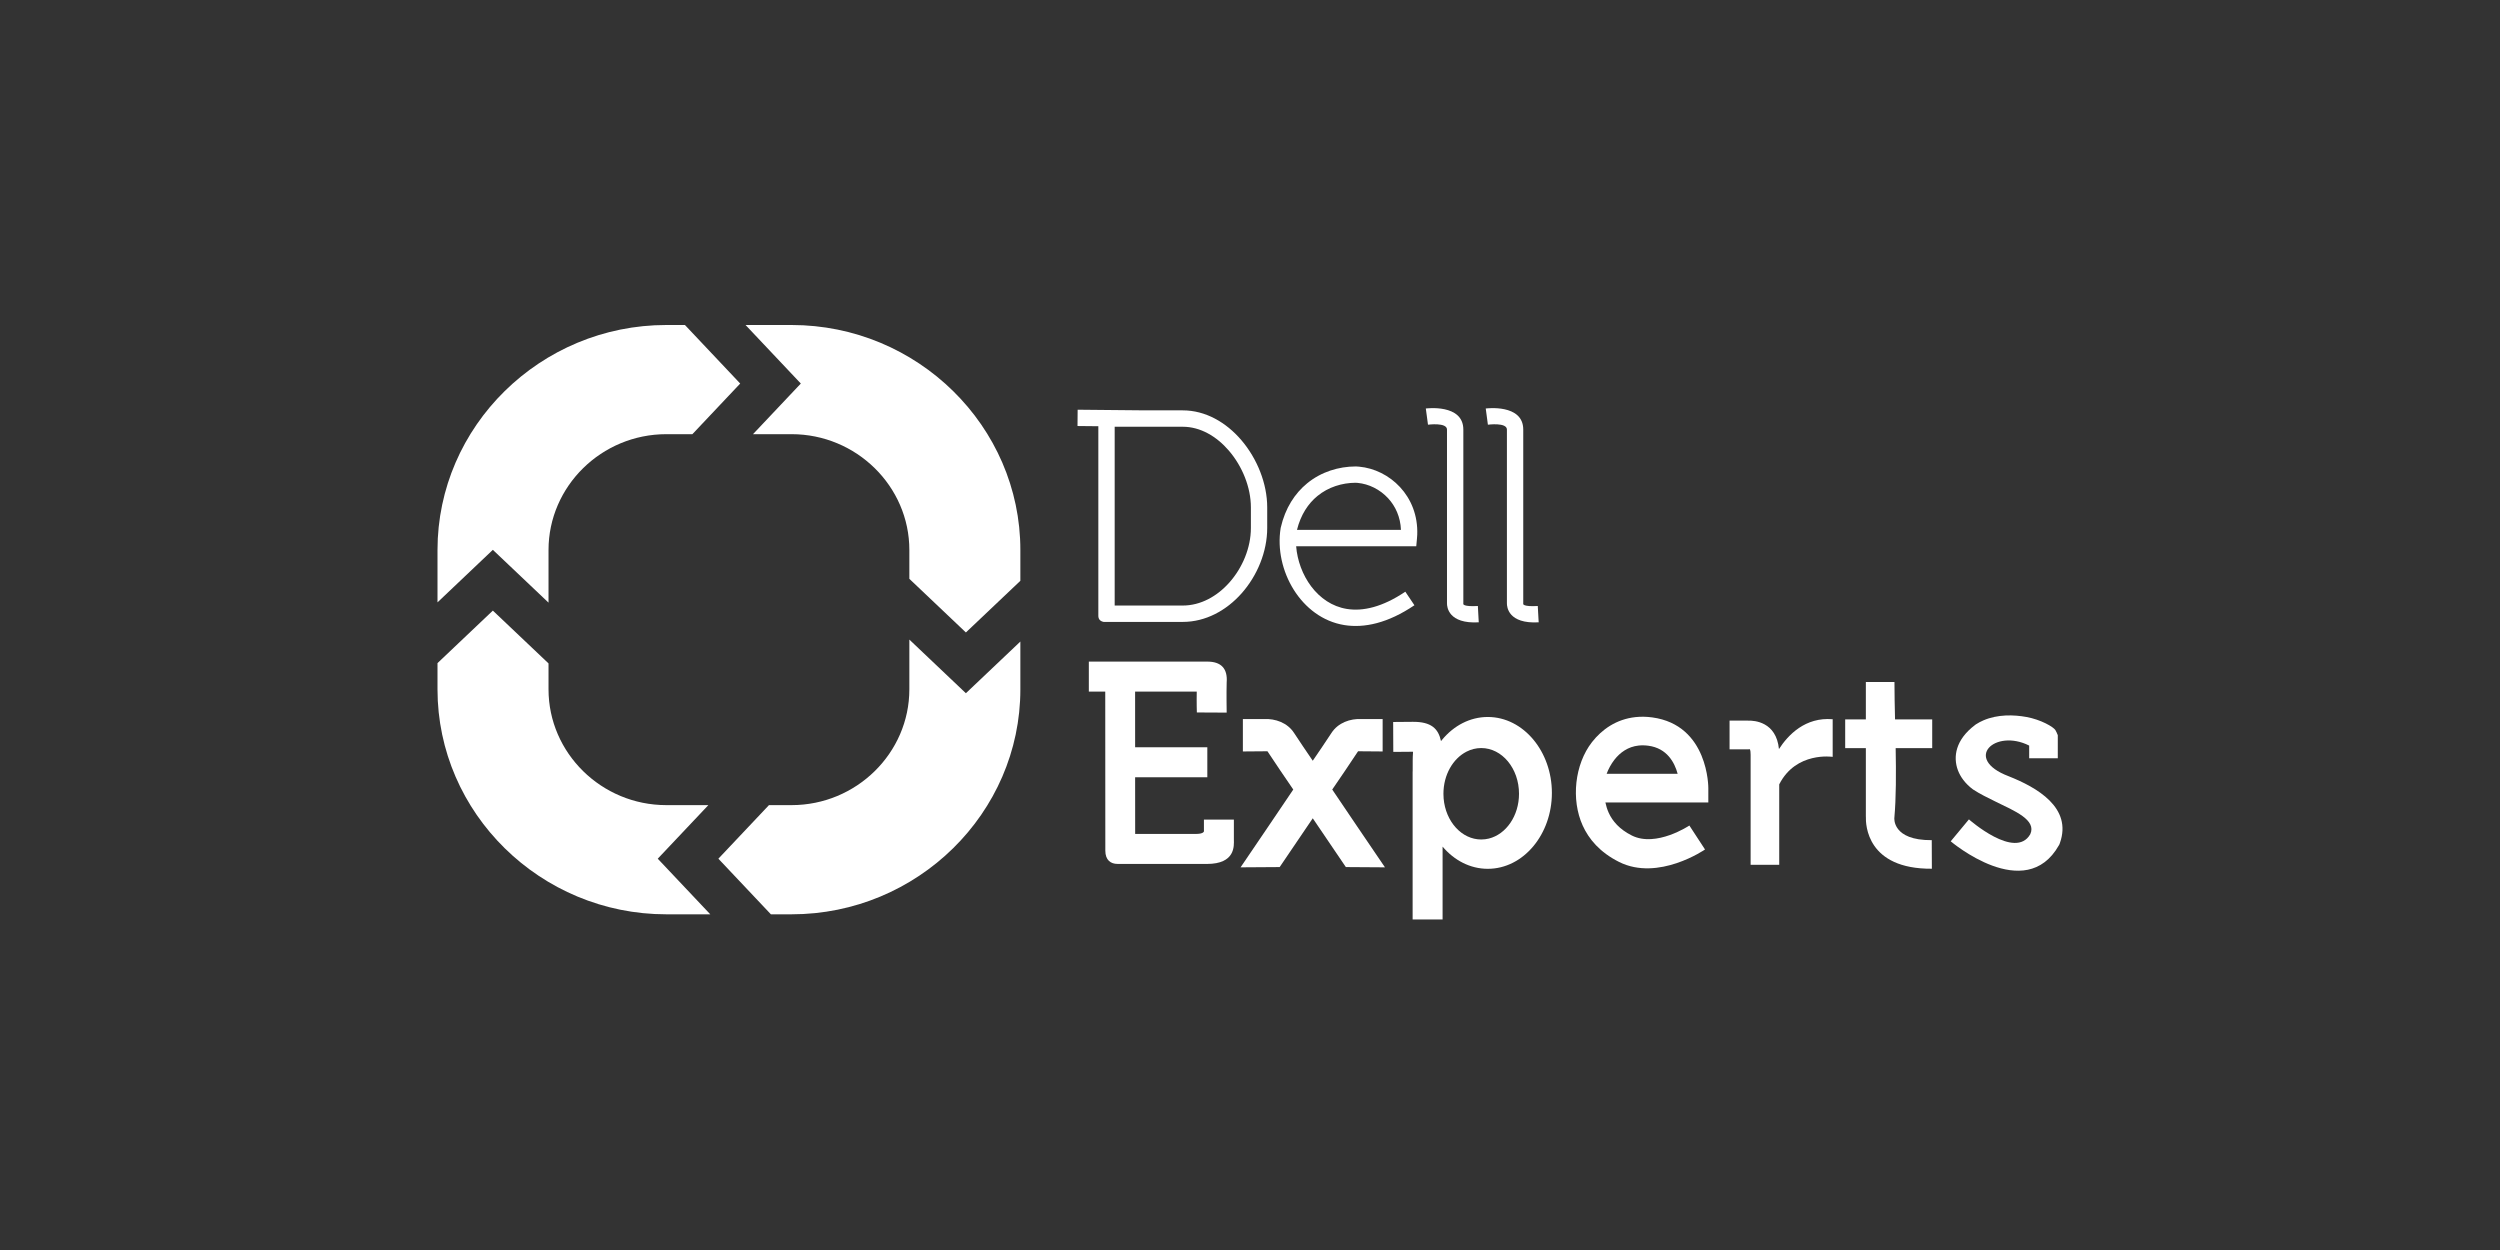 <svg xmlns="http://www.w3.org/2000/svg" width="200" height="100" viewBox="0 0 200 100" fill="none"><rect x="0" y="0" width="200" height="100" fill="#333333" stroke="none"/><path fill-rule="evenodd" clip-rule="evenodd" d="M56.822 73.145H53.303C43.236 73.145 35 65.044 35 55.145V53.049L39.428 48.848L43.882 53.073V55.145C43.882 60.242 48.121 64.41 53.303 64.41H56.668L52.62 68.696L56.822 73.145Z" fill="white"></path><path fill-rule="evenodd" clip-rule="evenodd" d="M81.629 51.324V55.145C81.629 65.044 73.393 73.145 63.326 73.145H61.672L57.47 68.696L61.517 64.41H63.326C68.508 64.41 72.748 60.242 72.748 55.145V51.167L77.271 55.458L81.629 51.324Z" fill="white"></path><path fill-rule="evenodd" clip-rule="evenodd" d="M59.644 26H63.326C73.393 26 81.629 34.1 81.629 44.001V46.464L77.271 50.597L72.748 46.306V44.001C72.748 38.904 68.508 34.734 63.326 34.734H60.24L64.066 30.683L59.644 26Z" fill="white"></path><path fill-rule="evenodd" clip-rule="evenodd" d="M53.303 26H54.795L59.216 30.683L55.391 34.734H53.303C48.121 34.734 43.882 38.904 43.882 44.001V48.212L39.428 43.987L35 48.189V44.001C35 34.1 43.236 26 53.303 26Z" fill="white"></path><path fill-rule="evenodd" clip-rule="evenodd" d="M86.211 32.777C88.017 32.794 89.825 32.813 91.63 32.829C92.627 32.829 93.625 32.829 94.622 32.829C96.442 32.829 98.089 33.789 99.3 35.201C100.576 36.689 101.377 38.692 101.377 40.589C101.377 41.139 101.377 41.691 101.377 42.24C101.377 44.13 100.586 46.053 99.322 47.475C98.107 48.84 96.451 49.753 94.622 49.753C92.511 49.753 90.4 49.753 88.29 49.753C87.997 49.694 87.869 49.522 87.867 49.262C87.867 44.208 87.867 39.153 87.867 34.098C87.313 34.093 86.757 34.087 86.201 34.082C86.204 33.647 86.207 33.212 86.211 32.777ZM91.898 34.14C90.99 34.14 90.082 34.14 89.174 34.14C89.174 38.908 89.174 43.676 89.174 48.443C90.99 48.443 92.806 48.443 94.622 48.443C96.051 48.443 97.367 47.706 98.346 46.605C99.406 45.413 100.071 43.808 100.071 42.24C100.071 41.691 100.071 41.139 100.071 40.589C100.071 38.998 99.392 37.31 98.309 36.051C97.333 34.913 96.032 34.14 94.622 34.14C93.714 34.14 92.806 34.14 91.898 34.14Z" fill="white"></path><path fill-rule="evenodd" clip-rule="evenodd" d="M103.758 42.392H112.076C112.036 41.361 111.637 40.497 111.048 39.859C110.392 39.15 109.506 38.715 108.615 38.632C108.56 38.627 108.501 38.623 108.44 38.621C107.362 38.628 106.269 38.963 105.393 39.681C104.651 40.289 104.06 41.181 103.758 42.392ZM103.692 43.701C103.871 45.971 105.379 48.334 107.75 48.715C109.032 48.922 110.603 48.567 112.425 47.335L113.154 48.42C111.029 49.857 109.135 50.262 107.546 50.006C104.076 49.446 101.915 45.595 102.45 42.261L102.458 42.217C102.82 40.639 103.591 39.47 104.571 38.667C105.695 37.746 107.09 37.32 108.459 37.316H108.481C108.562 37.319 108.645 37.326 108.733 37.333C109.938 37.443 111.13 38.024 112.003 38.969C112.877 39.913 113.437 41.22 113.379 42.78C113.374 42.883 113.367 42.992 113.356 43.104L113.301 43.701H103.692Z" fill="white"></path><path fill-rule="evenodd" clip-rule="evenodd" d="M114.065 32.68C114.073 32.679 117.067 32.283 117.067 34.366V48.261L117.063 48.316C117.063 48.316 117.029 48.549 118.229 48.48L118.3 49.786C115.869 49.921 115.755 48.556 115.759 48.261V34.366C115.759 33.773 114.243 33.975 114.239 33.976L114.065 32.68Z" fill="white"></path><path fill-rule="evenodd" clip-rule="evenodd" d="M118.859 32.68C118.868 32.679 121.86 32.283 121.86 34.366V48.261L121.857 48.316C121.857 48.316 121.824 48.549 123.022 48.48L123.094 49.786C120.662 49.921 120.549 48.556 120.553 48.261V34.366C120.553 33.773 119.038 33.975 119.032 33.976L118.859 32.68Z" fill="white"></path><path fill-rule="evenodd" clip-rule="evenodd" d="M88.426 68.049L88.42 55.33H87.107V52.928H96.585C97.689 52.928 98.222 53.481 98.134 54.599C98.108 55.455 98.134 57.006 98.134 57.009L95.748 56.997C95.748 56.995 95.722 56.202 95.74 55.33H90.808L90.81 59.781H96.586V62.182H90.81L90.813 66.714H95.687C96.341 66.714 96.318 66.481 96.318 66.481L96.314 66.382V65.567H98.71V67.16C98.719 67.66 98.843 69.116 96.548 69.116C94.453 69.116 91.497 69.113 89.404 69.113C88.862 69.113 88.426 68.816 88.426 68.049Z" fill="white"></path><path fill-rule="evenodd" clip-rule="evenodd" d="M105.021 65.463C104.16 66.736 103.302 68.011 102.434 69.278L102.372 69.366L99.244 69.387L99.467 69.062C100.805 67.101 102.131 65.13 103.462 63.163C102.773 62.147 102.065 61.129 101.396 60.101L99.43 60.117V57.523H101.099C102.035 57.476 102.995 57.821 103.523 58.633C104.008 59.379 104.519 60.12 105.021 60.859C105.522 60.12 106.033 59.379 106.519 58.633C107.047 57.821 108.008 57.476 108.939 57.523H110.611V60.117L108.646 60.101C107.976 61.129 107.269 62.147 106.579 63.163C107.911 65.13 109.236 67.103 110.576 69.062L110.797 69.387L107.669 69.366L107.608 69.278C106.74 68.011 105.882 66.736 105.021 65.463Z" fill="white"></path><path fill-rule="evenodd" clip-rule="evenodd" d="M113.026 57.746L111.453 57.759L111.463 60.152L113.035 60.139C113.045 60.139 113.042 60.193 113.035 60.294C113.027 60.417 113.014 60.609 113.016 60.857L113.015 61.712H113.01V73.559H115.407V67.73C116.337 68.829 117.614 69.505 119.023 69.505C120.452 69.505 121.742 68.812 122.675 67.689C123.587 66.59 124.151 65.086 124.151 63.432C124.151 61.78 123.587 60.275 122.675 59.176C121.742 58.053 120.452 57.358 119.023 57.358C117.597 57.358 116.304 58.053 115.372 59.176C115.341 59.213 115.31 59.251 115.28 59.289C115.068 58.291 114.502 57.736 113.026 57.746ZM121.521 63.501C121.521 61.482 120.169 59.844 118.499 59.844C118.08 59.844 117.682 59.947 117.32 60.133C116.235 60.689 115.475 61.988 115.475 63.501C115.475 63.627 115.48 63.752 115.49 63.875C115.645 65.719 116.933 67.159 118.499 67.159C118.707 67.159 118.911 67.133 119.108 67.085C120.486 66.743 121.521 65.269 121.521 63.501Z" fill="white"></path><path fill-rule="evenodd" clip-rule="evenodd" d="M128.532 61.902H134.211C133.967 61 133.363 59.861 131.873 59.659C131.593 59.621 131.331 59.618 131.088 59.644C130.245 59.735 129.606 60.202 129.16 60.771C128.877 61.135 128.67 61.53 128.532 61.902ZM128.432 64.196C128.489 64.471 128.573 64.751 128.698 65.027C128.998 65.686 129.55 66.341 130.547 66.841C132.492 67.816 135.143 66.046 135.15 66.042L136.402 67.959C136.391 67.966 132.668 70.53 129.528 68.957C127.982 68.182 127.105 67.124 126.614 66.042C125.677 63.974 125.967 61.151 127.363 59.364C128.15 58.36 129.298 57.535 130.846 57.368C131.262 57.323 131.705 57.328 132.177 57.392C136.707 58.005 136.666 63.035 136.666 63.049V64.196H128.432Z" fill="white"></path><path fill-rule="evenodd" clip-rule="evenodd" d="M138.365 57.65H139.846V57.651C140.336 57.636 142.098 57.734 142.317 59.925C143.053 58.785 144.425 57.354 146.614 57.538V60.549C146.614 60.549 143.683 60.096 142.338 62.75V69.183H140.05V60.39C140.05 59.925 139.971 59.935 139.971 59.935L139.891 59.944H138.365V57.65Z" fill="white"></path><path fill-rule="evenodd" clip-rule="evenodd" d="M151.557 54.561C151.557 55.475 151.579 56.494 151.603 57.554H154.577V59.848H151.653C151.69 61.846 151.692 63.836 151.548 65.431C151.547 65.436 151.355 67.236 154.54 67.213L154.549 69.498C149.353 69.534 149.246 65.982 149.271 65.328H149.268V59.848H147.615V57.554H149.268V54.561H151.557Z" fill="white"></path><path fill-rule="evenodd" clip-rule="evenodd" d="M157.514 65.55C157.525 65.559 161.225 68.826 162.421 66.737C162.947 65.597 161.157 64.871 159.682 64.147C159.016 63.822 158.384 63.51 157.882 63.181L157.823 63.142C157.535 62.927 157.273 62.672 157.056 62.383C156.706 61.918 156.483 61.37 156.458 60.763C156.435 60.161 156.612 59.536 157.064 58.924C157.298 58.609 157.608 58.298 158.01 57.995L158.076 57.946C158.268 57.822 158.471 57.717 158.68 57.626C159.813 57.14 161.099 57.172 162.122 57.36C163.271 57.571 164.265 58.145 164.435 58.41V58.416C164.471 58.471 164.501 58.528 164.528 58.593L164.623 58.815V60.661H162.334V59.646C159.594 58.266 157.017 60.7 160.683 62.095C162.943 62.989 165.806 64.61 164.789 67.451L164.752 67.551L164.708 67.629C162.025 72.369 156.074 67.32 156.057 67.305L157.514 65.55Z" fill="white"></path></svg>